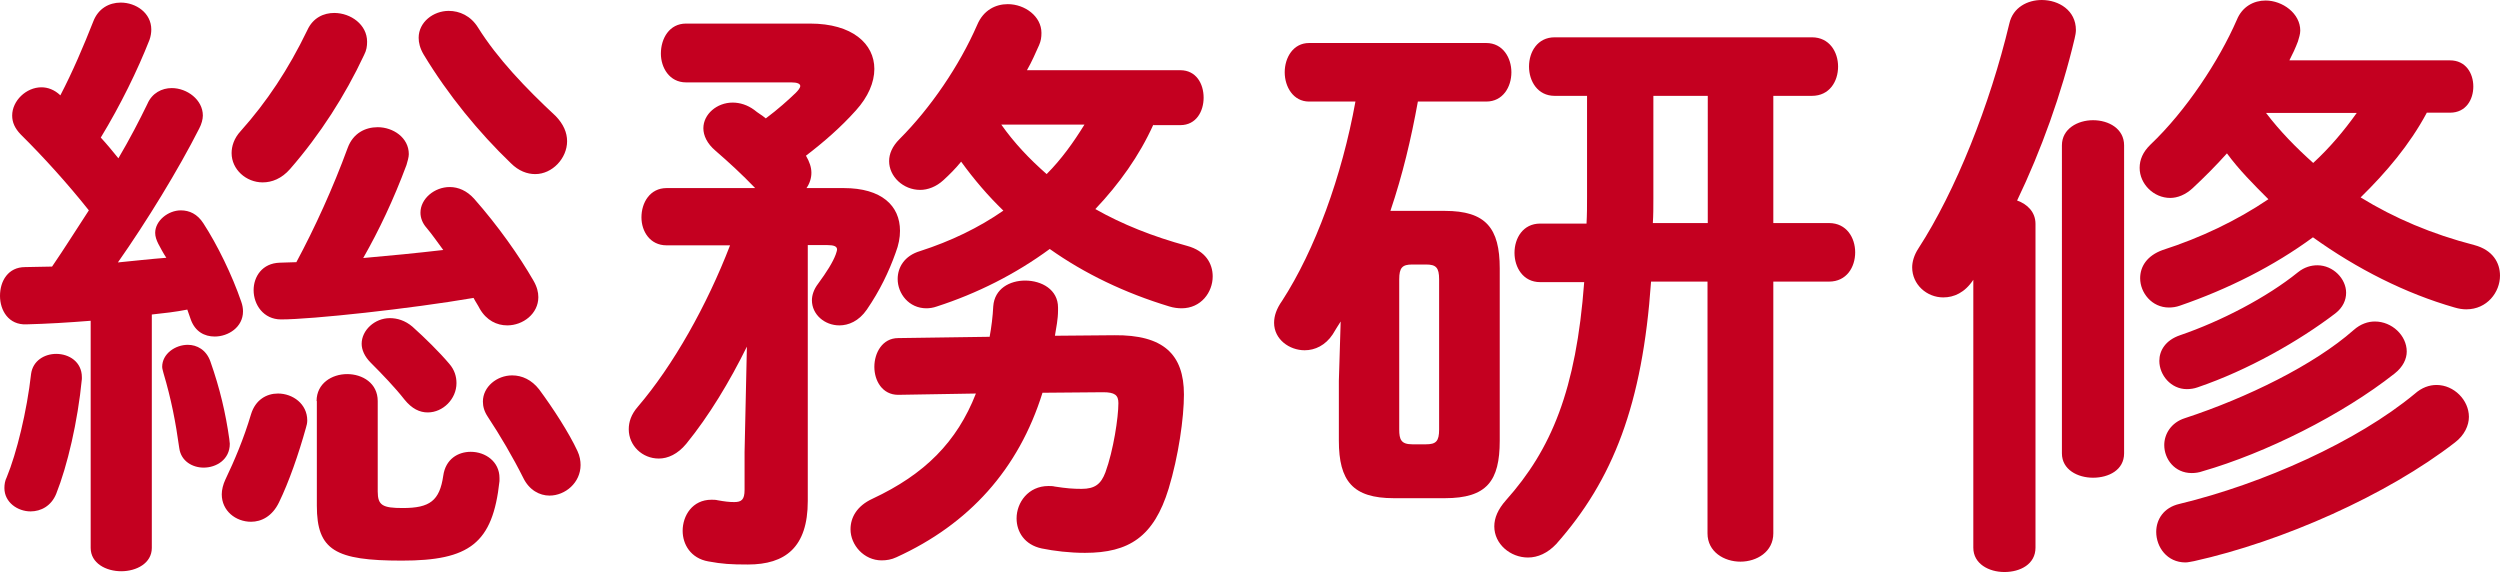<!-- Generator: Adobe Illustrator 25.0.1, SVG Export Plug-In  -->
<svg version="1.1" xmlns="http://www.w3.org/2000/svg" xmlns:xlink="http://www.w3.org/1999/xlink" x="0px" y="0px" width="96.5px"
	 height="22.08px" viewBox="0 0 96.5 22.08" style="overflow:visible;enable-background:new 0 0 96.5 22.08;" xml:space="preserve">
<style type="text/css">
	.st0{fill:#C40020;}
</style>
<defs>
</defs>
<g>
	<path class="st0" d="M3.52,12.38c-0.87,0.07-1.7,0.12-2.5,0.14C0.33,12.55,0,11.98,0,11.42c0-0.57,0.31-1.11,0.97-1.11
		c0.33,0,0.68-0.02,1.04-0.02c0.5-0.73,0.94-1.44,1.42-2.17C2.62,7.1,1.68,6.06,0.8,5.19C0.57,4.95,0.47,4.72,0.47,4.46
		c0-0.57,0.54-1.09,1.13-1.09c0.24,0,0.5,0.09,0.73,0.31c0.47-0.9,0.9-1.91,1.27-2.85c0.19-0.5,0.61-0.73,1.06-0.73
		c0.59,0,1.18,0.4,1.18,1.04c0,0.12-0.02,0.26-0.07,0.4C5.31,2.71,4.65,4.06,3.89,5.31c0.24,0.26,0.47,0.54,0.68,0.8
		C5,5.38,5.38,4.65,5.69,4.01C5.87,3.59,6.25,3.4,6.63,3.4c0.59,0,1.2,0.45,1.2,1.06c0,0.14-0.05,0.33-0.14,0.5
		c-0.8,1.58-2.03,3.59-3.14,5.17C5.17,10.07,5.78,10,6.42,9.95C6.3,9.77,6.2,9.58,6.11,9.41C6.04,9.27,5.99,9.13,5.99,8.99
		c0-0.47,0.5-0.87,0.99-0.87c0.33,0,0.64,0.14,0.87,0.5c0.54,0.83,1.11,2,1.46,3.02c0.05,0.14,0.07,0.26,0.07,0.38
		c0,0.61-0.57,0.97-1.09,0.97c-0.4,0-0.75-0.19-0.92-0.64l-0.14-0.4c-0.45,0.09-0.9,0.14-1.37,0.19v9.01c0,0.59-0.59,0.9-1.18,0.9
		c-0.59,0-1.18-0.31-1.18-0.9V12.38z M2.17,13.66c0.5,0,0.99,0.31,0.99,0.9v0.07C3,16.28,2.6,17.98,2.17,19.06
		c-0.19,0.47-0.59,0.68-0.99,0.68c-0.5,0-1.01-0.35-1.01-0.9c0-0.14,0.02-0.28,0.09-0.42c0.38-0.92,0.78-2.55,0.94-3.99
		C1.27,13.92,1.72,13.66,2.17,13.66z M8.85,16.94c0,0.07,0.02,0.12,0.02,0.19c0,0.61-0.52,0.92-1.01,0.92
		c-0.42,0-0.87-0.24-0.94-0.75c-0.14-1.01-0.31-1.89-0.61-2.9c-0.02-0.09-0.05-0.17-0.05-0.24c0-0.5,0.5-0.85,0.99-0.85
		c0.35,0,0.71,0.19,0.87,0.64C8.49,15,8.71,15.95,8.85,16.94z M10.73,15.19c0.57,0,1.13,0.4,1.13,1.04c0,0.09-0.02,0.19-0.05,0.28
		c-0.28,1.01-0.66,2.1-1.04,2.88c-0.26,0.54-0.68,0.75-1.08,0.75c-0.59,0-1.13-0.42-1.13-1.06c0-0.17,0.05-0.38,0.14-0.57
		c0.35-0.73,0.71-1.58,0.99-2.52C9.86,15.43,10.29,15.19,10.73,15.19z M12.9,0.5c0.64,0,1.27,0.45,1.27,1.11
		c0,0.17-0.02,0.33-0.12,0.52c-0.73,1.56-1.7,3.07-2.85,4.39c-0.33,0.38-0.71,0.52-1.06,0.52c-0.64,0-1.2-0.5-1.2-1.13
		c0-0.26,0.09-0.57,0.35-0.85c1.01-1.13,1.84-2.38,2.57-3.89C12.08,0.68,12.5,0.5,12.9,0.5z M13.42,5.71
		c0.21-0.57,0.68-0.8,1.16-0.8c0.59,0,1.2,0.4,1.2,1.04c0,0.12-0.05,0.28-0.09,0.42c-0.5,1.34-1.06,2.52-1.67,3.59
		c1.04-0.09,2.05-0.19,3.09-0.31c-0.21-0.28-0.42-0.59-0.64-0.85c-0.17-0.19-0.24-0.4-0.24-0.59c0-0.54,0.54-0.99,1.13-0.99
		c0.33,0,0.66,0.14,0.94,0.45c0.92,1.04,1.75,2.22,2.29,3.16c0.14,0.24,0.19,0.45,0.19,0.64c0,0.64-0.59,1.09-1.2,1.09
		c-0.4,0-0.8-0.19-1.06-0.64c-0.07-0.14-0.17-0.28-0.24-0.42c-2.45,0.42-6.25,0.83-7.43,0.83c-0.68,0-1.06-0.57-1.06-1.13
		c0-0.52,0.33-1.04,1.01-1.06c0.21,0,0.42-0.02,0.64-0.02C12.15,8.8,12.86,7.24,13.42,5.71z M12.22,15.48
		c0-0.68,0.59-1.04,1.18-1.04s1.18,0.35,1.18,1.04v3.49c0,0.54,0.19,0.64,0.97,0.64c1.04,0,1.42-0.28,1.56-1.25
		c0.09-0.64,0.57-0.92,1.06-0.92c0.57,0,1.11,0.38,1.11,1.01v0.12c-0.26,2.41-1.16,3.07-3.77,3.07c-2.57,0-3.28-0.4-3.28-2.12V15.48
		z M17.34,14.04c0.21,0.24,0.28,0.5,0.28,0.75c0,0.61-0.52,1.13-1.11,1.13c-0.31,0-0.61-0.14-0.9-0.5c-0.35-0.45-0.87-0.99-1.3-1.42
		c-0.24-0.24-0.35-0.5-0.35-0.73c0-0.52,0.5-0.99,1.09-0.99c0.28,0,0.59,0.09,0.87,0.33C16.4,13.04,16.96,13.59,17.34,14.04z
		 M21.89,5.45c0,0.66-0.57,1.27-1.23,1.27c-0.31,0-0.64-0.12-0.94-0.42c-1.23-1.18-2.43-2.64-3.37-4.2
		c-0.14-0.24-0.19-0.45-0.19-0.64c0-0.61,0.57-1.04,1.16-1.04c0.42,0,0.85,0.19,1.13,0.64c0.75,1.2,1.84,2.34,3,3.42
		C21.75,4.79,21.89,5.12,21.89,5.45z M22.29,17.41c0.09,0.19,0.12,0.38,0.12,0.54c0,0.68-0.59,1.18-1.2,1.18
		c-0.38,0-0.78-0.21-1.01-0.68c-0.4-0.8-0.9-1.65-1.37-2.36c-0.14-0.21-0.19-0.4-0.19-0.59c0-0.57,0.54-1.01,1.13-1.01
		c0.38,0,0.75,0.17,1.04,0.54C21.35,15.76,21.96,16.7,22.29,17.41z"/>
	<path class="st0" d="M28.83,13.38c-0.66,1.34-1.46,2.67-2.34,3.75c-0.33,0.4-0.71,0.57-1.06,0.57c-0.64,0-1.16-0.5-1.16-1.13
		c0-0.28,0.09-0.57,0.35-0.87c1.37-1.6,2.67-3.92,3.56-6.23h-2.45c-0.64,0-0.97-0.54-0.97-1.08c0-0.57,0.33-1.13,0.97-1.13h3.42
		c-0.52-0.54-1.01-0.99-1.53-1.44c-0.33-0.28-0.47-0.59-0.47-0.87c0-0.54,0.52-0.99,1.13-0.99c0.28,0,0.57,0.09,0.83,0.28
		c0.14,0.12,0.31,0.21,0.45,0.33c0.47-0.35,0.87-0.71,1.16-0.99c0.09-0.09,0.17-0.19,0.17-0.26c0-0.09-0.12-0.14-0.35-0.14h-4.06
		c-0.64,0-0.97-0.57-0.97-1.11c0-0.59,0.33-1.16,0.97-1.16h4.79c1.63,0,2.48,0.78,2.48,1.75c0,0.52-0.24,1.08-0.71,1.6
		c-0.59,0.66-1.25,1.23-1.93,1.75c0.14,0.24,0.21,0.45,0.21,0.66s-0.07,0.42-0.19,0.59h1.44c1.46,0,2.17,0.68,2.17,1.65
		c0,0.26-0.05,0.54-0.17,0.85c-0.26,0.73-0.61,1.46-1.11,2.19c-0.31,0.45-0.71,0.61-1.06,0.61c-0.57,0-1.06-0.42-1.06-0.97
		c0-0.19,0.07-0.42,0.24-0.64c0.33-0.45,0.57-0.83,0.68-1.13c0.02-0.07,0.05-0.14,0.05-0.19c0-0.12-0.12-0.17-0.38-0.17h-0.75v9.88
		c0,1.79-0.87,2.45-2.31,2.45c-0.66,0-0.99-0.02-1.53-0.12c-0.68-0.12-0.99-0.66-0.99-1.18c0-0.59,0.38-1.2,1.11-1.2
		c0.07,0,0.17,0,0.24,0.02c0.28,0.05,0.45,0.07,0.64,0.07c0.28,0,0.4-0.09,0.4-0.47v-1.46L28.83,13.38z M38.2,13
		c0.07-0.38,0.12-0.78,0.14-1.18c0.05-0.68,0.64-0.99,1.23-0.99c0.64,0,1.27,0.35,1.27,1.04v0.12c0,0.33-0.07,0.66-0.12,0.97
		l2.29-0.02c1.89-0.02,2.69,0.73,2.69,2.29c0,0.9-0.21,2.38-0.59,3.63c-0.57,1.86-1.53,2.48-3.23,2.48c-0.59,0-1.18-0.07-1.67-0.17
		c-0.66-0.14-0.97-0.64-0.97-1.16c0-0.61,0.45-1.25,1.23-1.25c0.07,0,0.17,0,0.24,0.02c0.45,0.07,0.71,0.09,1.04,0.09
		c0.52,0,0.75-0.19,0.92-0.64c0.31-0.85,0.5-2.12,0.5-2.67c0-0.31-0.14-0.42-0.59-0.42l-2.34,0.02c-0.92,2.95-2.83,5.07-5.64,6.35
		c-0.19,0.09-0.38,0.12-0.57,0.12c-0.68,0-1.2-0.59-1.2-1.2c0-0.45,0.24-0.9,0.85-1.18c2.01-0.94,3.26-2.19,3.99-4.06l-3,0.05
		c-0.61,0-0.92-0.54-0.92-1.08s0.31-1.11,0.92-1.11L38.2,13z M44.52,4.81c-0.54,1.2-1.32,2.29-2.24,3.26
		c1.04,0.59,2.22,1.06,3.54,1.42c0.71,0.19,0.99,0.68,0.99,1.18c0,0.61-0.45,1.23-1.2,1.23c-0.14,0-0.31-0.02-0.47-0.07
		c-1.72-0.52-3.28-1.27-4.62-2.22c-1.32,0.97-2.81,1.72-4.36,2.22c-0.14,0.05-0.28,0.07-0.4,0.07c-0.68,0-1.11-0.57-1.11-1.13
		c0-0.45,0.26-0.9,0.87-1.08c1.18-0.38,2.26-0.9,3.21-1.56c-0.59-0.57-1.13-1.2-1.63-1.89c-0.21,0.26-0.45,0.5-0.68,0.71
		c-0.28,0.26-0.61,0.38-0.9,0.38c-0.66,0-1.2-0.52-1.2-1.11c0-0.28,0.12-0.57,0.4-0.85c1.2-1.2,2.31-2.83,3-4.41
		c0.24-0.57,0.71-0.8,1.18-0.8c0.66,0,1.3,0.47,1.3,1.11c0,0.17-0.02,0.31-0.09,0.47c-0.14,0.31-0.28,0.64-0.47,0.97h5.92
		c0.61,0,0.9,0.52,0.9,1.06c0,0.52-0.28,1.06-0.9,1.06H44.52z M38.65,4.81c0.5,0.71,1.08,1.32,1.75,1.91
		c0.57-0.57,1.04-1.23,1.46-1.91H38.65z"/>
	<path class="st0" d="M51.75,12.41c-0.12,0.19-0.21,0.33-0.31,0.5c-0.28,0.42-0.68,0.61-1.08,0.61c-0.59,0-1.18-0.42-1.18-1.06
		c0-0.26,0.09-0.54,0.31-0.85c1.27-1.96,2.31-4.81,2.83-7.69h-1.79c-0.61,0-0.94-0.57-0.94-1.13c0-0.57,0.33-1.13,0.94-1.13h6.84
		c0.64,0,0.97,0.57,0.97,1.13c0,0.57-0.33,1.13-0.97,1.13h-2.64c-0.26,1.44-0.59,2.83-1.06,4.22h2.1c1.58,0,2.12,0.66,2.12,2.22
		v6.65c0,1.56-0.5,2.22-2.12,2.22H53.8c-1.58,0-2.12-0.66-2.12-2.22V14.7L51.75,12.41z M55.05,17.15c0.38,0,0.5-0.12,0.5-0.57v-5.8
		c0-0.45-0.12-0.57-0.5-0.57h-0.54c-0.38,0-0.5,0.12-0.5,0.57v5.8c0,0.38,0.07,0.57,0.5,0.57H55.05z M63.73,10.88
		c-0.33,4.72-1.46,7.64-3.66,10.12c-0.33,0.35-0.71,0.52-1.09,0.52c-0.68,0-1.3-0.52-1.3-1.2c0-0.33,0.14-0.66,0.45-1.01
		c1.75-1.96,2.71-4.25,3.02-8.42h-1.7c-0.66,0-0.99-0.57-0.99-1.13c0-0.57,0.33-1.13,0.99-1.13h1.79c0.02-0.35,0.02-0.68,0.02-1.04
		V3.7h-1.25c-0.66,0-0.99-0.57-0.99-1.13c0-0.57,0.33-1.13,0.99-1.13h9.93c0.68,0,1.01,0.57,1.01,1.13c0,0.57-0.33,1.13-1.01,1.13
		h-1.49v4.91h2.15c0.68,0,1.01,0.57,1.01,1.13c0,0.57-0.33,1.13-1.01,1.13h-2.15v9.72c0,0.71-0.64,1.09-1.27,1.09
		s-1.27-0.38-1.27-1.09v-9.72H63.73z M63.82,7.67c0,0.31,0,0.64-0.02,0.94h2.12V3.7h-2.1V7.67z"/>
	<path class="st0" d="M76.17,10.8c-0.33,0.5-0.75,0.68-1.16,0.68c-0.64,0-1.2-0.5-1.2-1.16c0-0.21,0.07-0.47,0.24-0.73
		c1.44-2.22,2.76-5.54,3.51-8.68C77.7,0.28,78.27,0,78.81,0c0.66,0,1.32,0.4,1.32,1.16c0,0.09-0.02,0.21-0.05,0.33
		c-0.5,2.12-1.3,4.34-2.22,6.25c0.4,0.14,0.71,0.45,0.71,0.9v12.5c0,0.64-0.59,0.94-1.2,0.94c-0.59,0-1.2-0.31-1.2-0.94V10.8z
		 M79.59,5.61c0-0.64,0.61-0.97,1.2-0.97c0.61,0,1.2,0.33,1.2,0.97V17.5c0,0.64-0.59,0.94-1.2,0.94c-0.59,0-1.2-0.31-1.2-0.94V5.61z
		 M93.67,4.36c-0.66,1.23-1.56,2.29-2.55,3.26c1.3,0.8,2.76,1.42,4.39,1.84c0.71,0.19,0.99,0.68,0.99,1.18c0,0.64-0.5,1.3-1.3,1.3
		c-0.14,0-0.28-0.02-0.45-0.07c-1.89-0.54-3.77-1.49-5.47-2.71c-1.51,1.11-3.28,2-5.14,2.64c-0.14,0.05-0.28,0.07-0.42,0.07
		c-0.66,0-1.11-0.57-1.11-1.13c0-0.45,0.26-0.87,0.87-1.09c1.46-0.47,2.85-1.13,4.08-1.96c-0.57-0.57-1.13-1.13-1.6-1.77
		c-0.42,0.47-0.87,0.92-1.32,1.34c-0.28,0.26-0.59,0.38-0.87,0.38c-0.64,0-1.18-0.54-1.18-1.16c0-0.31,0.12-0.61,0.42-0.9
		c1.37-1.3,2.64-3.23,3.33-4.81c0.21-0.52,0.66-0.75,1.11-0.75c0.66,0,1.34,0.5,1.34,1.16c0,0.14-0.05,0.28-0.09,0.42
		c-0.09,0.24-0.21,0.5-0.33,0.73h6.2c0.61,0,0.9,0.5,0.9,1.01c0,0.5-0.28,1.01-0.9,1.01H93.67z M94.05,14.86
		c0.68,0,1.25,0.59,1.25,1.23c0,0.33-0.17,0.71-0.54,0.99c-2.62,2.03-6.65,3.82-10.07,4.58c-0.12,0.02-0.24,0.05-0.33,0.05
		c-0.71,0-1.13-0.59-1.13-1.18c0-0.47,0.28-0.94,0.9-1.08c3.23-0.78,6.86-2.41,9.08-4.25C93.48,14.96,93.77,14.86,94.05,14.86z
		 M89.45,10.24c0.61,0,1.11,0.52,1.11,1.06c0,0.28-0.12,0.57-0.42,0.8c-1.39,1.06-3.37,2.19-5.31,2.85
		c-0.14,0.05-0.28,0.07-0.42,0.07c-0.61,0-1.06-0.54-1.06-1.09c0-0.4,0.24-0.8,0.8-0.99c1.58-0.54,3.35-1.46,4.55-2.43
		C88.95,10.31,89.21,10.24,89.45,10.24z M91.67,12.41c0.66,0,1.23,0.54,1.23,1.16c0,0.28-0.14,0.59-0.47,0.85
		c-2.03,1.6-4.98,3.07-7.41,3.77c-0.14,0.05-0.28,0.07-0.42,0.07c-0.66,0-1.06-0.54-1.06-1.08c0-0.42,0.26-0.87,0.8-1.04
		c2.38-0.78,4.98-2.05,6.51-3.4C91.12,12.5,91.41,12.41,91.67,12.41z M87.47,4.36c0.54,0.71,1.16,1.34,1.82,1.93
		c0.64-0.59,1.18-1.23,1.68-1.93H87.47z"/>
</g>
</svg>
